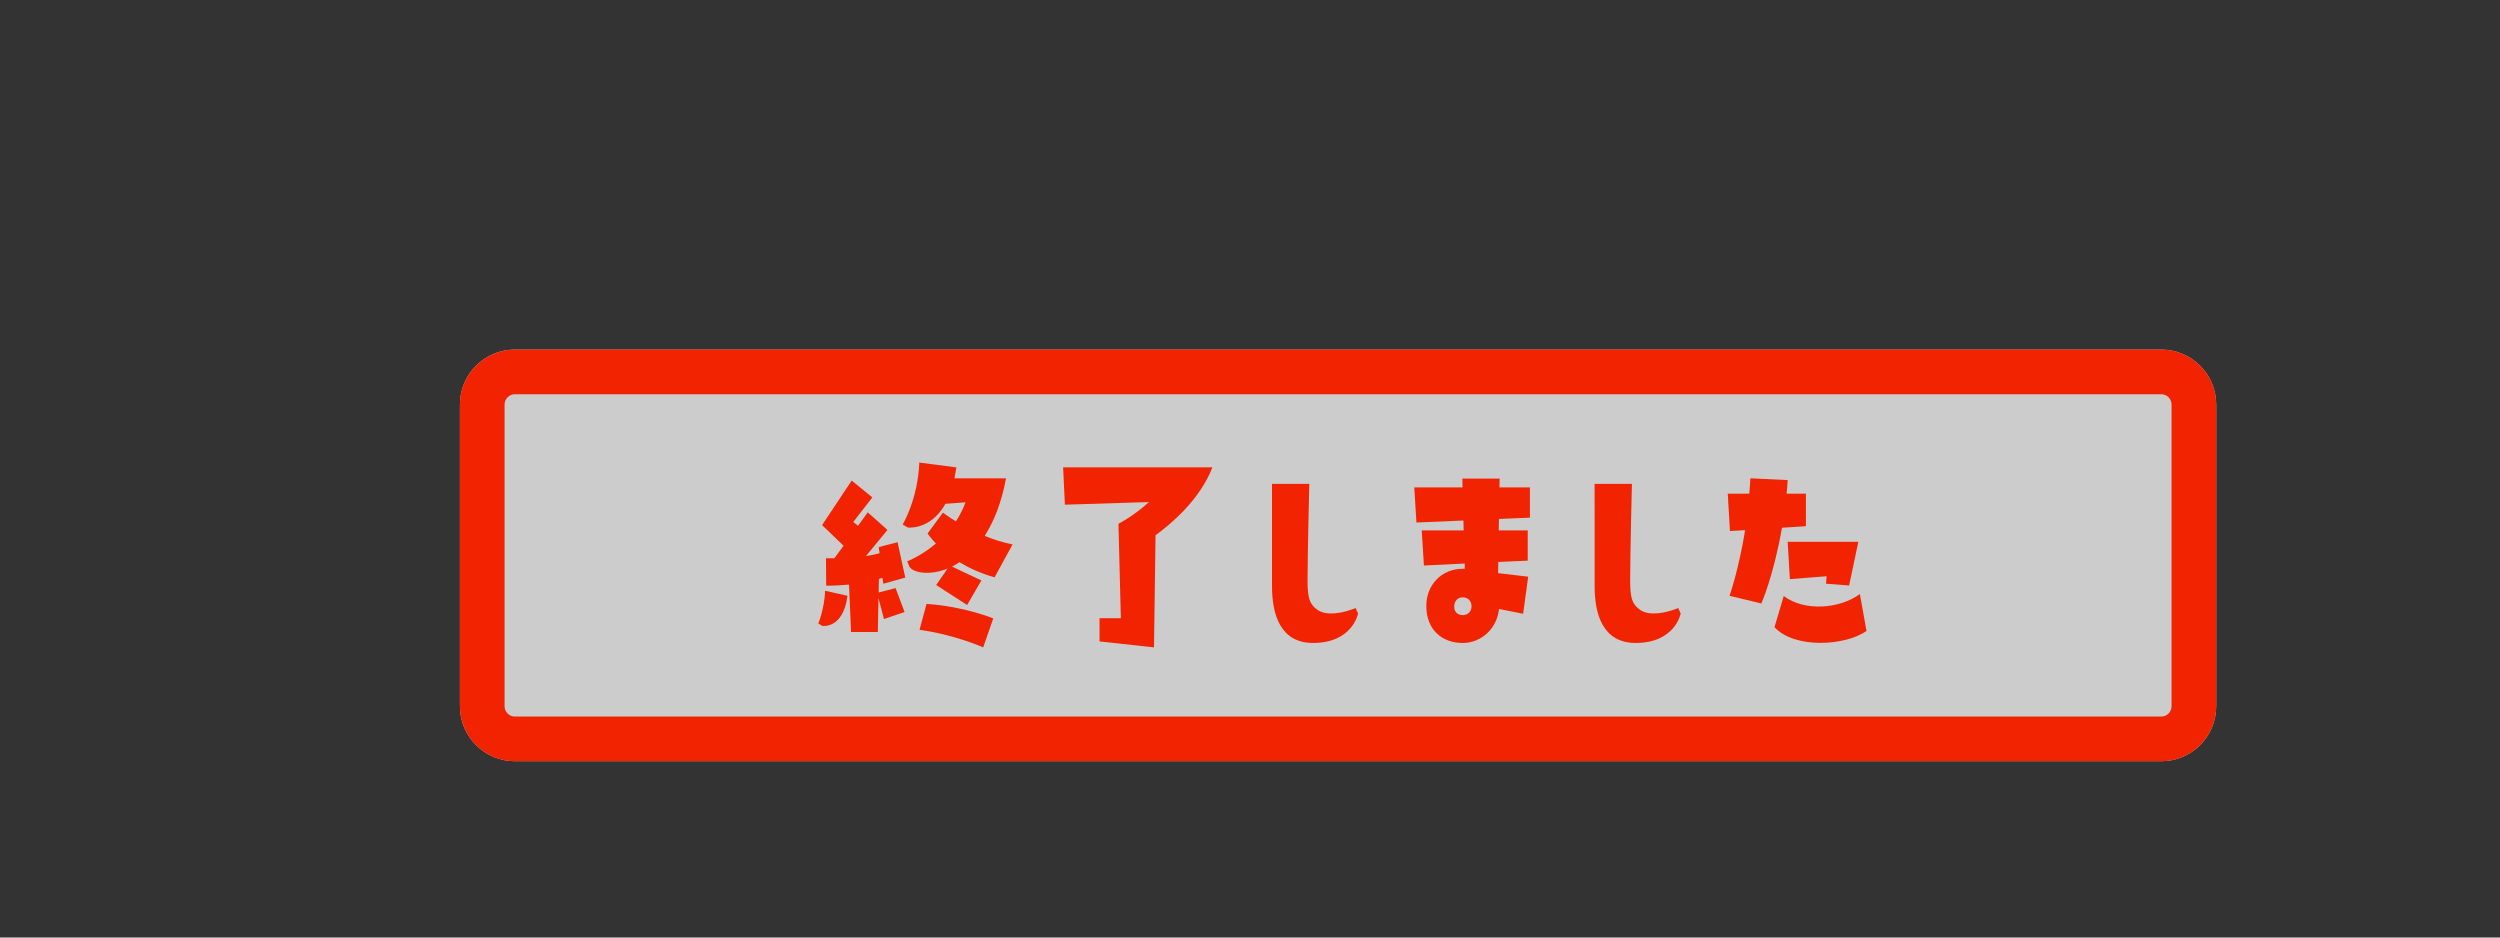 <?xml version="1.0" encoding="utf-8"?>
<!-- Generator: Adobe Illustrator 23.1.1, SVG Export Plug-In . SVG Version: 6.00 Build 0)  -->
<svg version="1.1" id="レイヤー_1" xmlns="http://www.w3.org/2000/svg" xmlns:xlink="http://www.w3.org/1999/xlink" x="0px"
	 y="0px" width="880px" height="330px" viewBox="0 0 880 330" style="enable-background:new 0 0 880 330;" xml:space="preserve">
<rect x="0" y="0" width="880" height="330" fill="#333333" stroke="none"/>
<style type="text/css">
	.st0{opacity:0.75;}
	.st1{fill:#FFFFFF;}
	.st2{fill:#F22300;}
</style>
<g>
	<g>
		<g class="st0">
			<path class="st1" d="M780.11,248.63c0,10.63-8.69,19.32-19.32,19.32H181.21c-10.63,0-19.32-8.69-19.32-19.32V142.37
				c0-10.63,8.69-19.32,19.32-19.32h579.58c10.63,0,19.32,8.69,19.32,19.32L780.11,248.63L780.11,248.63z"/>
		</g>
		<path class="st2" d="M760.79,138.77c1.95,0,3.6,1.65,3.6,3.6v106.26c0,1.95-1.65,3.6-3.6,3.6H181.21c-1.95,0-3.6-1.65-3.6-3.6
			V142.37c0-1.95,1.65-3.6,3.6-3.6H760.79 M760.79,123.05H181.21c-10.63,0-19.32,8.69-19.32,19.32v106.26
			c0,10.63,8.69,19.32,19.32,19.32h579.58c10.63,0,19.32-8.69,19.32-19.32V142.37C780.11,131.75,771.42,123.05,760.79,123.05
			L760.79,123.05z"/>
	</g>
	<g>
		<path class="st2" d="M298.32,209.72c-1.54,11.82-8.89,10.59-8.89,10.59l-1.39-0.85c0,0,2.16-5.1,2.4-11.51L298.32,209.72z
			 M293.69,196.5l3.25-4.4l-7.57-7.26l10.43-15.69l7.26,5.95l-6.72,8.65l1.7,1.31l3.4-4.71l6.95,6.18l-7.57,9.2
			c2.16-0.31,3.71-0.7,4.79-1l-0.31-2.16l6.65-1.7l2.7,12.44l-7.73,2.16l-0.31-2.09c-0.39,0.15-0.77,0.31-1.24,0.39l-0.08,4.79
			l5.95-1.55l3.17,8.42l-7.26,2.47l-1.93-7.42l-0.23,11.98h-9.43l-0.7-16.69c-2.4,0.23-5.02,0.39-8.04,0.39l-0.08-9.66L293.69,196.5
			L293.69,196.5z M332.79,177.34c-5.25,9.35-13.21,8.35-13.21,8.35l-1.85-1.08c0,0,5.33-8.65,5.87-21.79l13.06,1.7l-0.7,3.86h18.16
			c-1.62,8.73-4.33,15.3-7.5,20.24c2.94,1.24,6.26,2.32,9.81,3.01l-6.34,11.59c-4.95-1.39-9.04-3.32-12.36-5.33
			c-0.85,0.62-1.78,1.08-2.63,1.55l10.35,4.87l-5.02,8.65l-10.9-7.03l4.02-5.79c-6.34,2.55-11.9,1.47-13.37-0.54l-0.85-2.01
			c0,0,4.87-1.85,10.12-6.26c-2.01-2.09-2.94-3.55-2.94-3.55l5.41-7.34c0,0,1.7,1.31,4.56,3.09c1.31-2.01,2.47-4.25,3.4-6.72
			L332.79,177.34z M346.08,227.88c0,0-9.97-4.48-22.41-6.18l2.47-9.12c13.21,0.85,23.49,5.1,23.49,5.1L346.08,227.88z"/>
		<path class="st2" d="M387.04,225.79v-8.19h7.5l-0.85-33.23c0,0,5.33-2.7,10.74-7.65l-29.59,0.93l-0.62-13.14h52.54
			c-4.33,11.28-14.53,19.94-20.01,23.88l-0.54,39.49L387.04,225.79z"/>
		<path class="st2" d="M447.74,170.31h13.14c0,0-0.62,24.34-0.62,34.15c0,5.95,0.7,8.27,3.48,10.2c3.17,2.24,8.81,1.24,13.45-0.62
			l0.85,1.93c0,0-1.93,10.35-15.84,10.35c-11.59,0-14.45-10.12-14.45-19.94v-36.07H447.74z"/>
		<path class="st2" d="M538.54,182.21l-10.9,0.46l-0.08,4.02h10.2v10.66l-10.35,0.46l-0.08,3.94l10.59,1.24l-1.78,13.06l-8.5-1.7
			c-0.62,6.72-6.1,11.98-12.75,11.98c-7.11,0-12.83-4.48-12.83-13.06c0-7.26,5.25-13.06,12.83-13.06h0.7v-1.85l-14.37,0.7
			l-0.77-12.36h14.76l-0.08-3.48l-16.54,0.7l-0.77-12.36h17l-0.08-3.09h13.14l-0.08,3.09h10.74L538.54,182.21L538.54,182.21z
			 M517.98,213.43c0-1.93-1.31-3.17-3.09-3.17s-3.01,1.31-3.01,3.25s1.24,3.01,3.01,3.01S517.98,215.28,517.98,213.43z"/>
		<path class="st2" d="M561.3,170.31h13.14c0,0-0.62,24.34-0.62,34.15c0,5.95,0.7,8.27,3.48,10.2c3.17,2.24,8.81,1.24,13.45-0.62
			l0.85,1.93c0,0-1.93,10.35-15.84,10.35c-11.59,0-14.45-10.12-14.45-19.94L561.3,170.31L561.3,170.31z"/>
		<path class="st2" d="M608.94,186.92l-0.77-13.14h7.57c0.16-1.78,0.31-3.55,0.39-5.41l13.14,0.62c-0.08,1.62-0.23,3.25-0.39,4.79
			h6.8v11.44l-8.42,0.54c-2.94,16.92-7.26,26.66-7.26,26.66l-11.2-2.7c0,0,3.25-9.27,5.49-23.1L608.94,186.92z M627.87,209.8
			c7.26,5.49,19.7,4.56,26.81-0.7l2.32,12.98c-7.5,5.33-25.34,6.34-32.38-1.31L627.87,209.8z M630.03,203.85l-0.77-13.14h24.88
			l-3.25,15.38l-8.11-0.62l0.15-2.63L630.03,203.85z"/>
	</g>
</g>
</svg>
